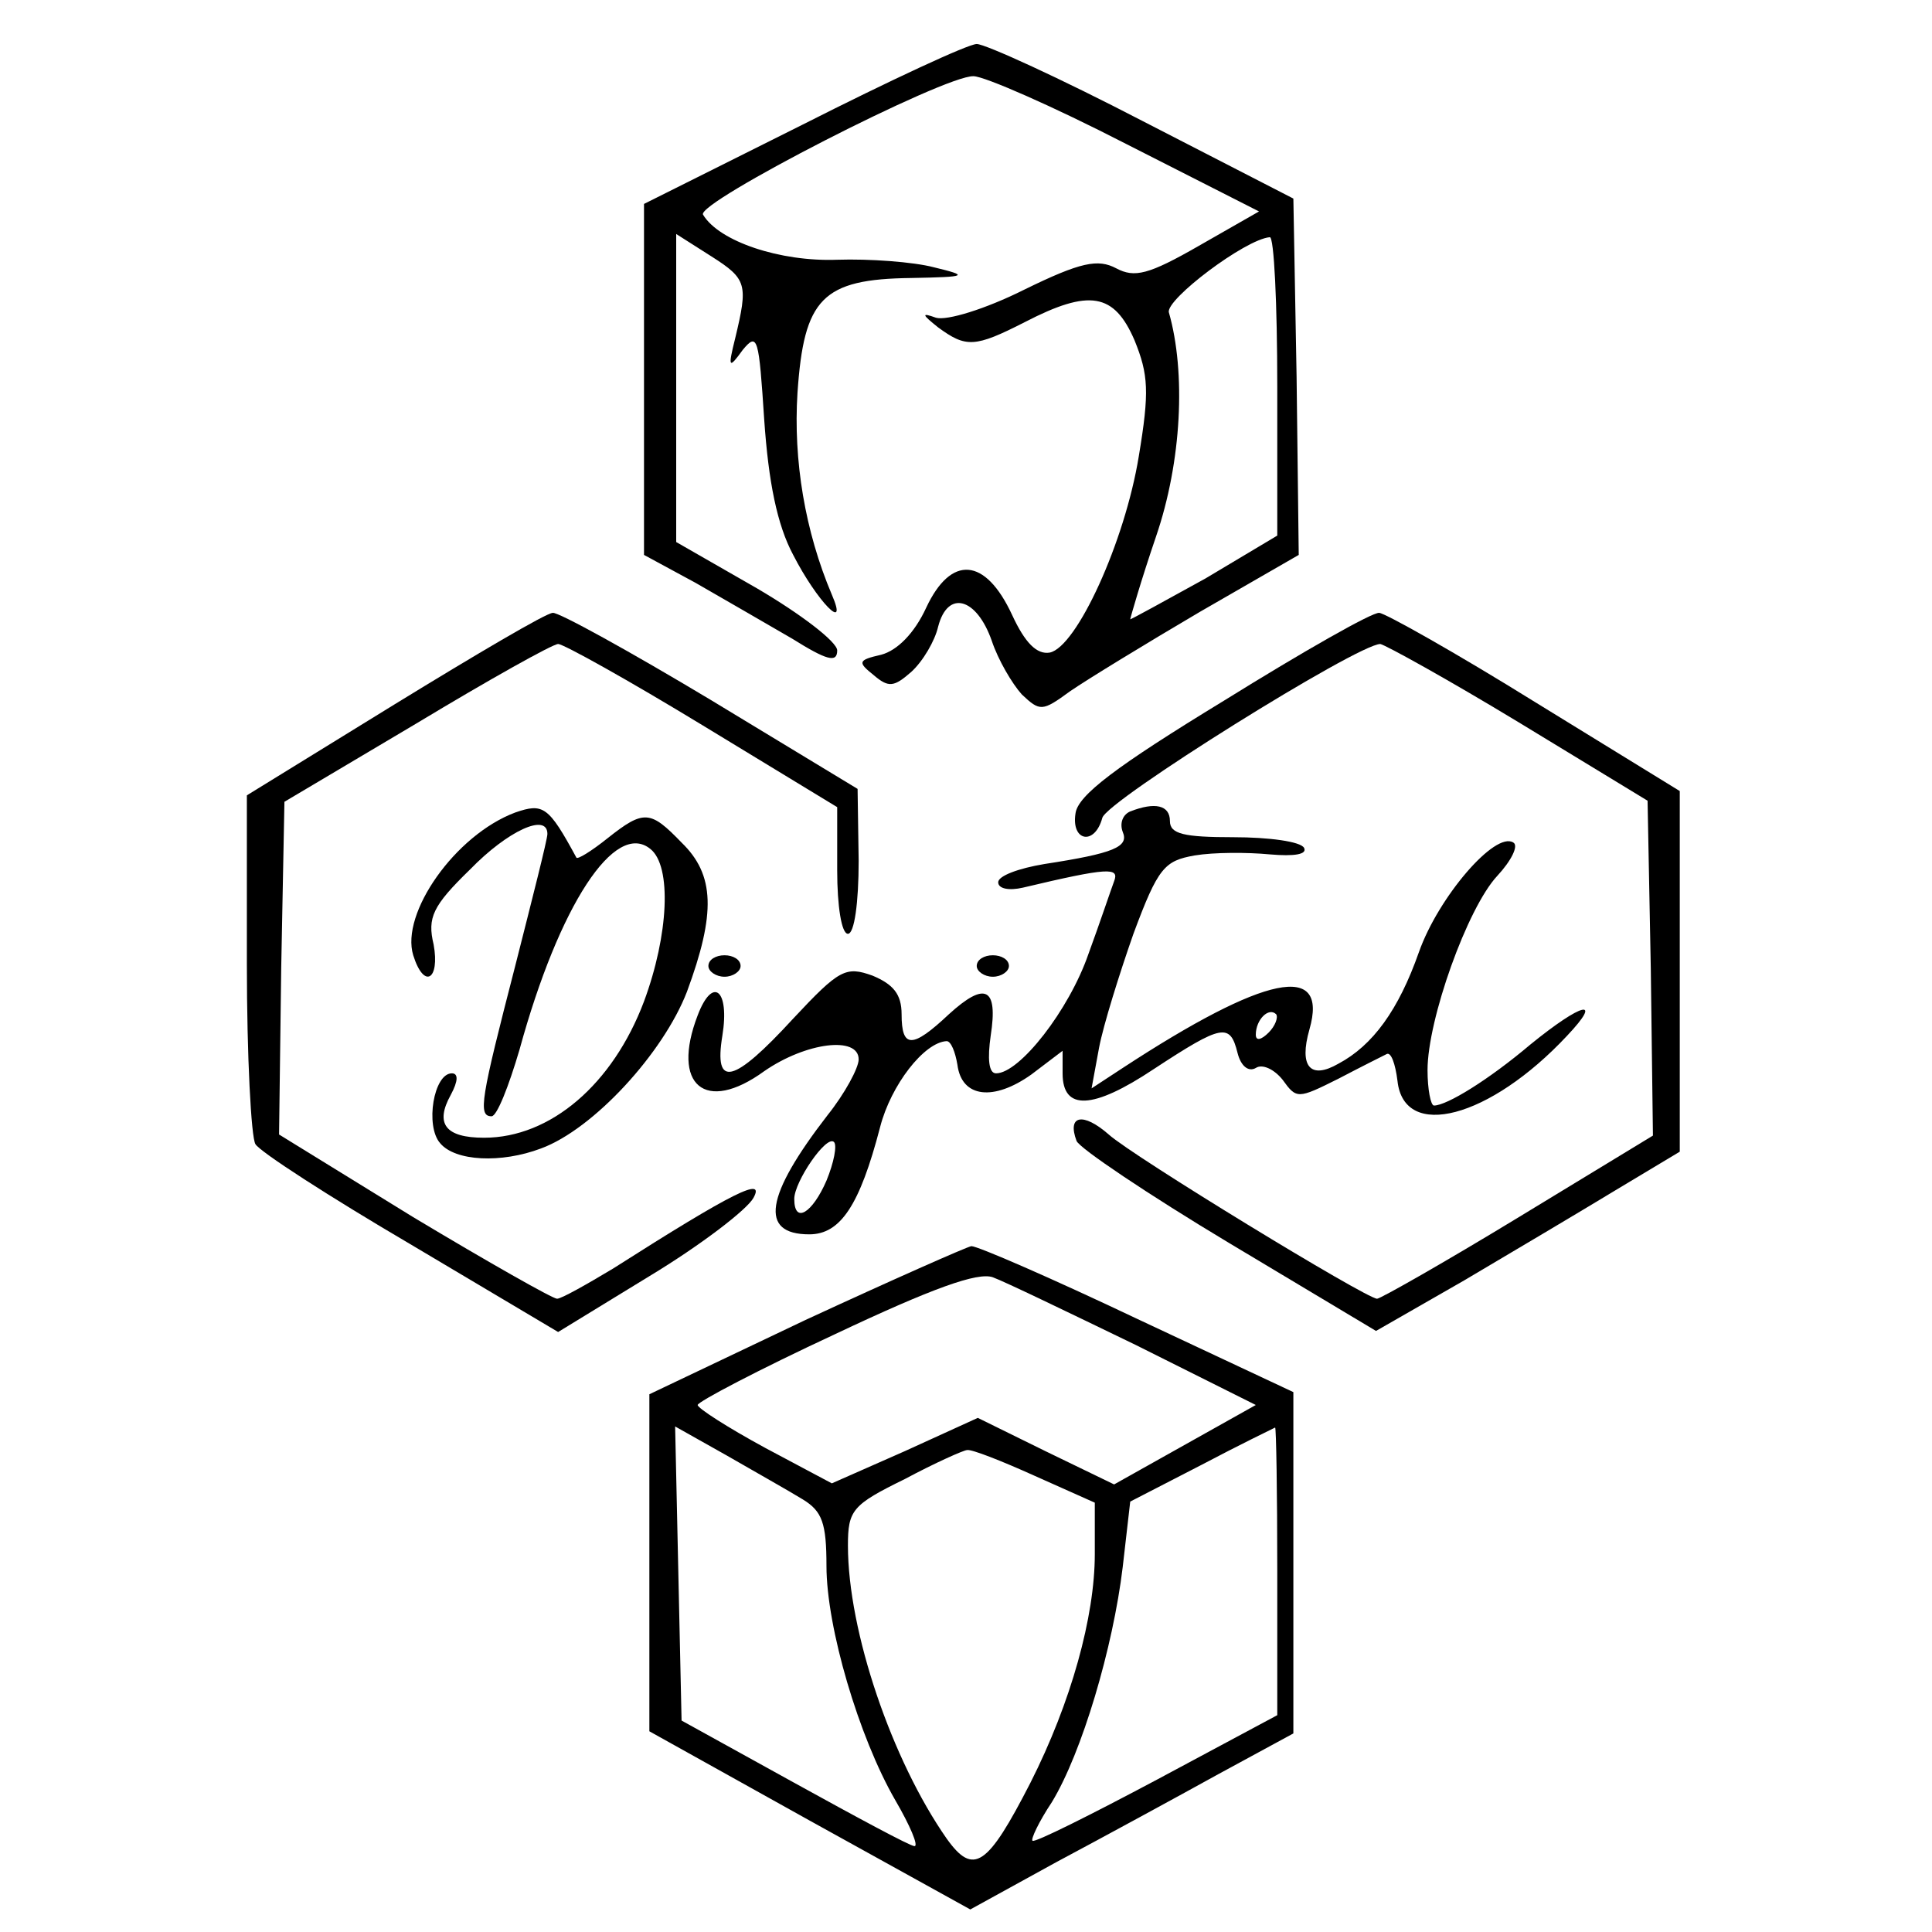 <?xml version="1.0" standalone="no"?>
<!DOCTYPE svg PUBLIC "-//W3C//DTD SVG 20010904//EN"
 "http://www.w3.org/TR/2001/REC-SVG-20010904/DTD/svg10.dtd">
<svg version="1.0" xmlns="http://www.w3.org/2000/svg"
 width="180pt" height="180pt" viewBox="0 0 180 180"
 preserveAspectRatio="xMidYMid meet">
<g transform="translate(0,180) scale(0.1,-0.1)"
fill="#000000" stroke="none">
<path d="M748 1684 l-148 -74 0 -163 0 -164 48 -26 c26 -15 66 -38 90 -52 32
-20 42 -23 42 -11 0 8 -34 34 -75 58 l-75 43 0 143 0 144 33 -21 c33 -21 34
-26 22 -76 -7 -28 -6 -29 7 -11 14 17 15 11 20 -65 4 -58 12 -98 27 -126 22
-43 52 -74 36 -37 -25 59 -36 125 -32 188 6 88 23 106 106 107 53 1 54 2 21
10 -19 5 -60 8 -90 7 -53 -2 -110 17 -125 42 -7 11 225 130 252 129 10 0 74
-28 142 -63 l124 -63 -56 -32 c-47 -27 -60 -30 -77 -21 -17 9 -33 6 -86 -20
-36 -18 -72 -29 -82 -26 -14 5 -13 3 2 -9 26 -19 34 -19 81 5 60 31 83 27 102
-17 13 -32 14 -48 4 -108 -13 -80 -58 -178 -83 -183 -12 -2 -23 9 -35 35 -25
54 -57 56 -80 7 -11 -24 -27 -40 -42 -44 -22 -5 -22 -7 -7 -19 14 -12 19 -11
35 3 11 10 22 29 25 42 9 35 36 27 50 -13 6 -18 19 -40 28 -50 17 -16 19 -16
45 3 16 11 70 44 121 74 l92 53 -2 166 -3 166 -140 72 c-77 40 -147 72 -155
72 -8 0 -81 -34 -162 -75z m442 -244 l0 -139 -67 -40 c-38 -21 -69 -38 -70
-38 0 1 10 36 24 77 24 70 28 153 12 209 -3 12 71 68 94 70 4 1 7 -62 7 -139z"/>
<path d="M368 1144 l-138 -85 0 -157 c0 -86 4 -162 8 -168 4 -7 69 -49 144
-93 l138 -82 85 52 c48 29 91 62 97 73 11 20 -18 6 -131 -66 -25 -15 -48 -28
-52 -28 -4 0 -64 34 -134 76 l-125 77 2 155 3 155 123 73 c68 41 127 74 132
74 5 0 66 -34 135 -76 l125 -76 0 -59 c0 -33 4 -59 10 -59 6 0 10 29 10 68
l-1 67 -137 83 c-75 45 -142 82 -147 81 -6 0 -72 -39 -147 -85z"/>
<path d="M1140 1147 c-100 -61 -136 -88 -138 -105 -4 -26 18 -30 25 -4 4 16
238 162 259 162 5 -1 63 -33 129 -73 l120 -73 3 -156 2 -156 -125 -76 c-69
-42 -129 -76 -132 -76 -10 0 -228 133 -250 153 -24 21 -39 18 -30 -6 3 -7 67
-50 142 -95 l137 -82 82 47 c44 26 108 64 141 84 l60 36 0 168 0 168 -135 83
c-74 46 -140 83 -145 83 -6 1 -71 -36 -145 -82z"/>
<path d="M480 1043 c-56 -21 -107 -94 -95 -133 10 -32 25 -23 19 10 -6 25 -1
36 34 70 35 36 72 53 72 33 0 -5 -14 -60 -30 -123 -32 -124 -35 -140 -22 -140
5 0 16 28 26 62 37 135 89 214 122 187 20 -16 17 -80 -6 -142 -29 -77 -87
-127 -149 -127 -36 0 -46 13 -31 40 7 13 7 20 1 20 -17 0 -25 -49 -11 -65 14
-17 57 -19 94 -5 49 18 114 89 136 146 27 73 26 109 -5 139 -29 30 -35 31 -69
4 -15 -12 -28 -20 -29 -18 -26 48 -31 51 -57 42z"/>
<path d="M1053 1044 c-7 -3 -10 -11 -7 -19 6 -14 -8 -20 -73 -30 -24 -4 -43
-11 -43 -17 0 -6 10 -8 23 -5 80 19 90 19 85 6 -3 -8 -13 -38 -24 -68 -18 -52
-64 -111 -86 -111 -7 0 -8 14 -5 35 7 45 -5 51 -39 20 -34 -32 -44 -32 -44 0
0 19 -8 28 -27 36 -25 9 -31 6 -74 -40 -56 -61 -74 -65 -66 -16 7 43 -9 56
-23 19 -25 -65 7 -92 62 -52 39 27 88 33 88 11 0 -8 -13 -32 -29 -52 -58 -75
-64 -111 -17 -111 29 0 47 27 66 100 10 39 41 79 62 80 4 0 8 -10 10 -22 4
-31 34 -34 69 -9 l29 22 0 -21 c0 -35 28 -34 85 4 64 42 71 43 78 15 3 -12 10
-18 17 -14 6 4 17 -1 25 -11 13 -18 14 -18 52 1 21 11 41 21 45 23 4 2 8 -9
10 -25 6 -56 86 -35 158 42 34 36 14 31 -34 -8 -39 -33 -78 -57 -90 -57 -3 0
-6 15 -6 33 0 47 37 151 65 181 13 14 20 28 15 31 -17 11 -70 -51 -88 -102
-19 -54 -43 -87 -75 -104 -26 -15 -37 -3 -27 32 18 63 -41 51 -174 -36 l-29
-19 7 38 c4 21 19 69 32 106 23 62 29 68 57 73 18 3 49 3 70 1 23 -2 35 0 32
6 -3 6 -33 10 -66 10 -46 0 -59 3 -59 15 0 15 -14 18 -37 9z m129 -206 c-7 -7
-12 -8 -12 -2 0 14 12 26 19 19 2 -3 -1 -11 -7 -17z m-412 -138 c-13 -30 -30
-41 -30 -17 0 16 30 60 37 53 3 -3 0 -19 -7 -36z"/>
<path d="M660 900 c0 -5 7 -10 15 -10 8 0 15 5 15 10 0 6 -7 10 -15 10 -8 0
-15 -4 -15 -10z"/>
<path d="M910 900 c0 -5 7 -10 15 -10 8 0 15 5 15 10 0 6 -7 10 -15 10 -8 0
-15 -4 -15 -10z"/>
<path d="M750 570 l-145 -69 0 -157 0 -157 149 -83 150 -83 80 44 c45 24 113
61 151 82 l70 38 0 159 0 159 -145 68 c-80 38 -149 68 -155 68 -5 -1 -75 -32
-155 -69z m308 -23 l112 -56 -66 -37 -66 -37 -64 31 -63 31 -68 -31 -68 -30
-62 33 c-35 19 -63 37 -63 40 0 3 57 33 128 66 91 43 133 58 147 53 11 -4 71
-33 133 -63z m-310 -144 c18 -11 22 -22 22 -62 0 -57 30 -159 64 -218 14 -24
22 -43 18 -43 -4 0 -54 27 -112 59 l-105 58 -3 137 -3 137 48 -27 c26 -15 58
-33 71 -41z m442 -67 l0 -134 -112 -60 c-62 -33 -114 -59 -116 -57 -2 1 6 18
18 36 28 46 57 144 66 219 l7 61 66 34 c36 19 67 34 69 35 1 0 2 -60 2 -134z
m-226 89 l56 -25 0 -48 c0 -58 -22 -138 -60 -213 -40 -78 -53 -87 -78 -52 -51
73 -92 193 -92 273 0 33 4 38 53 62 28 15 55 27 58 27 4 1 32 -10 63 -24z"/>
</g>
</svg>
